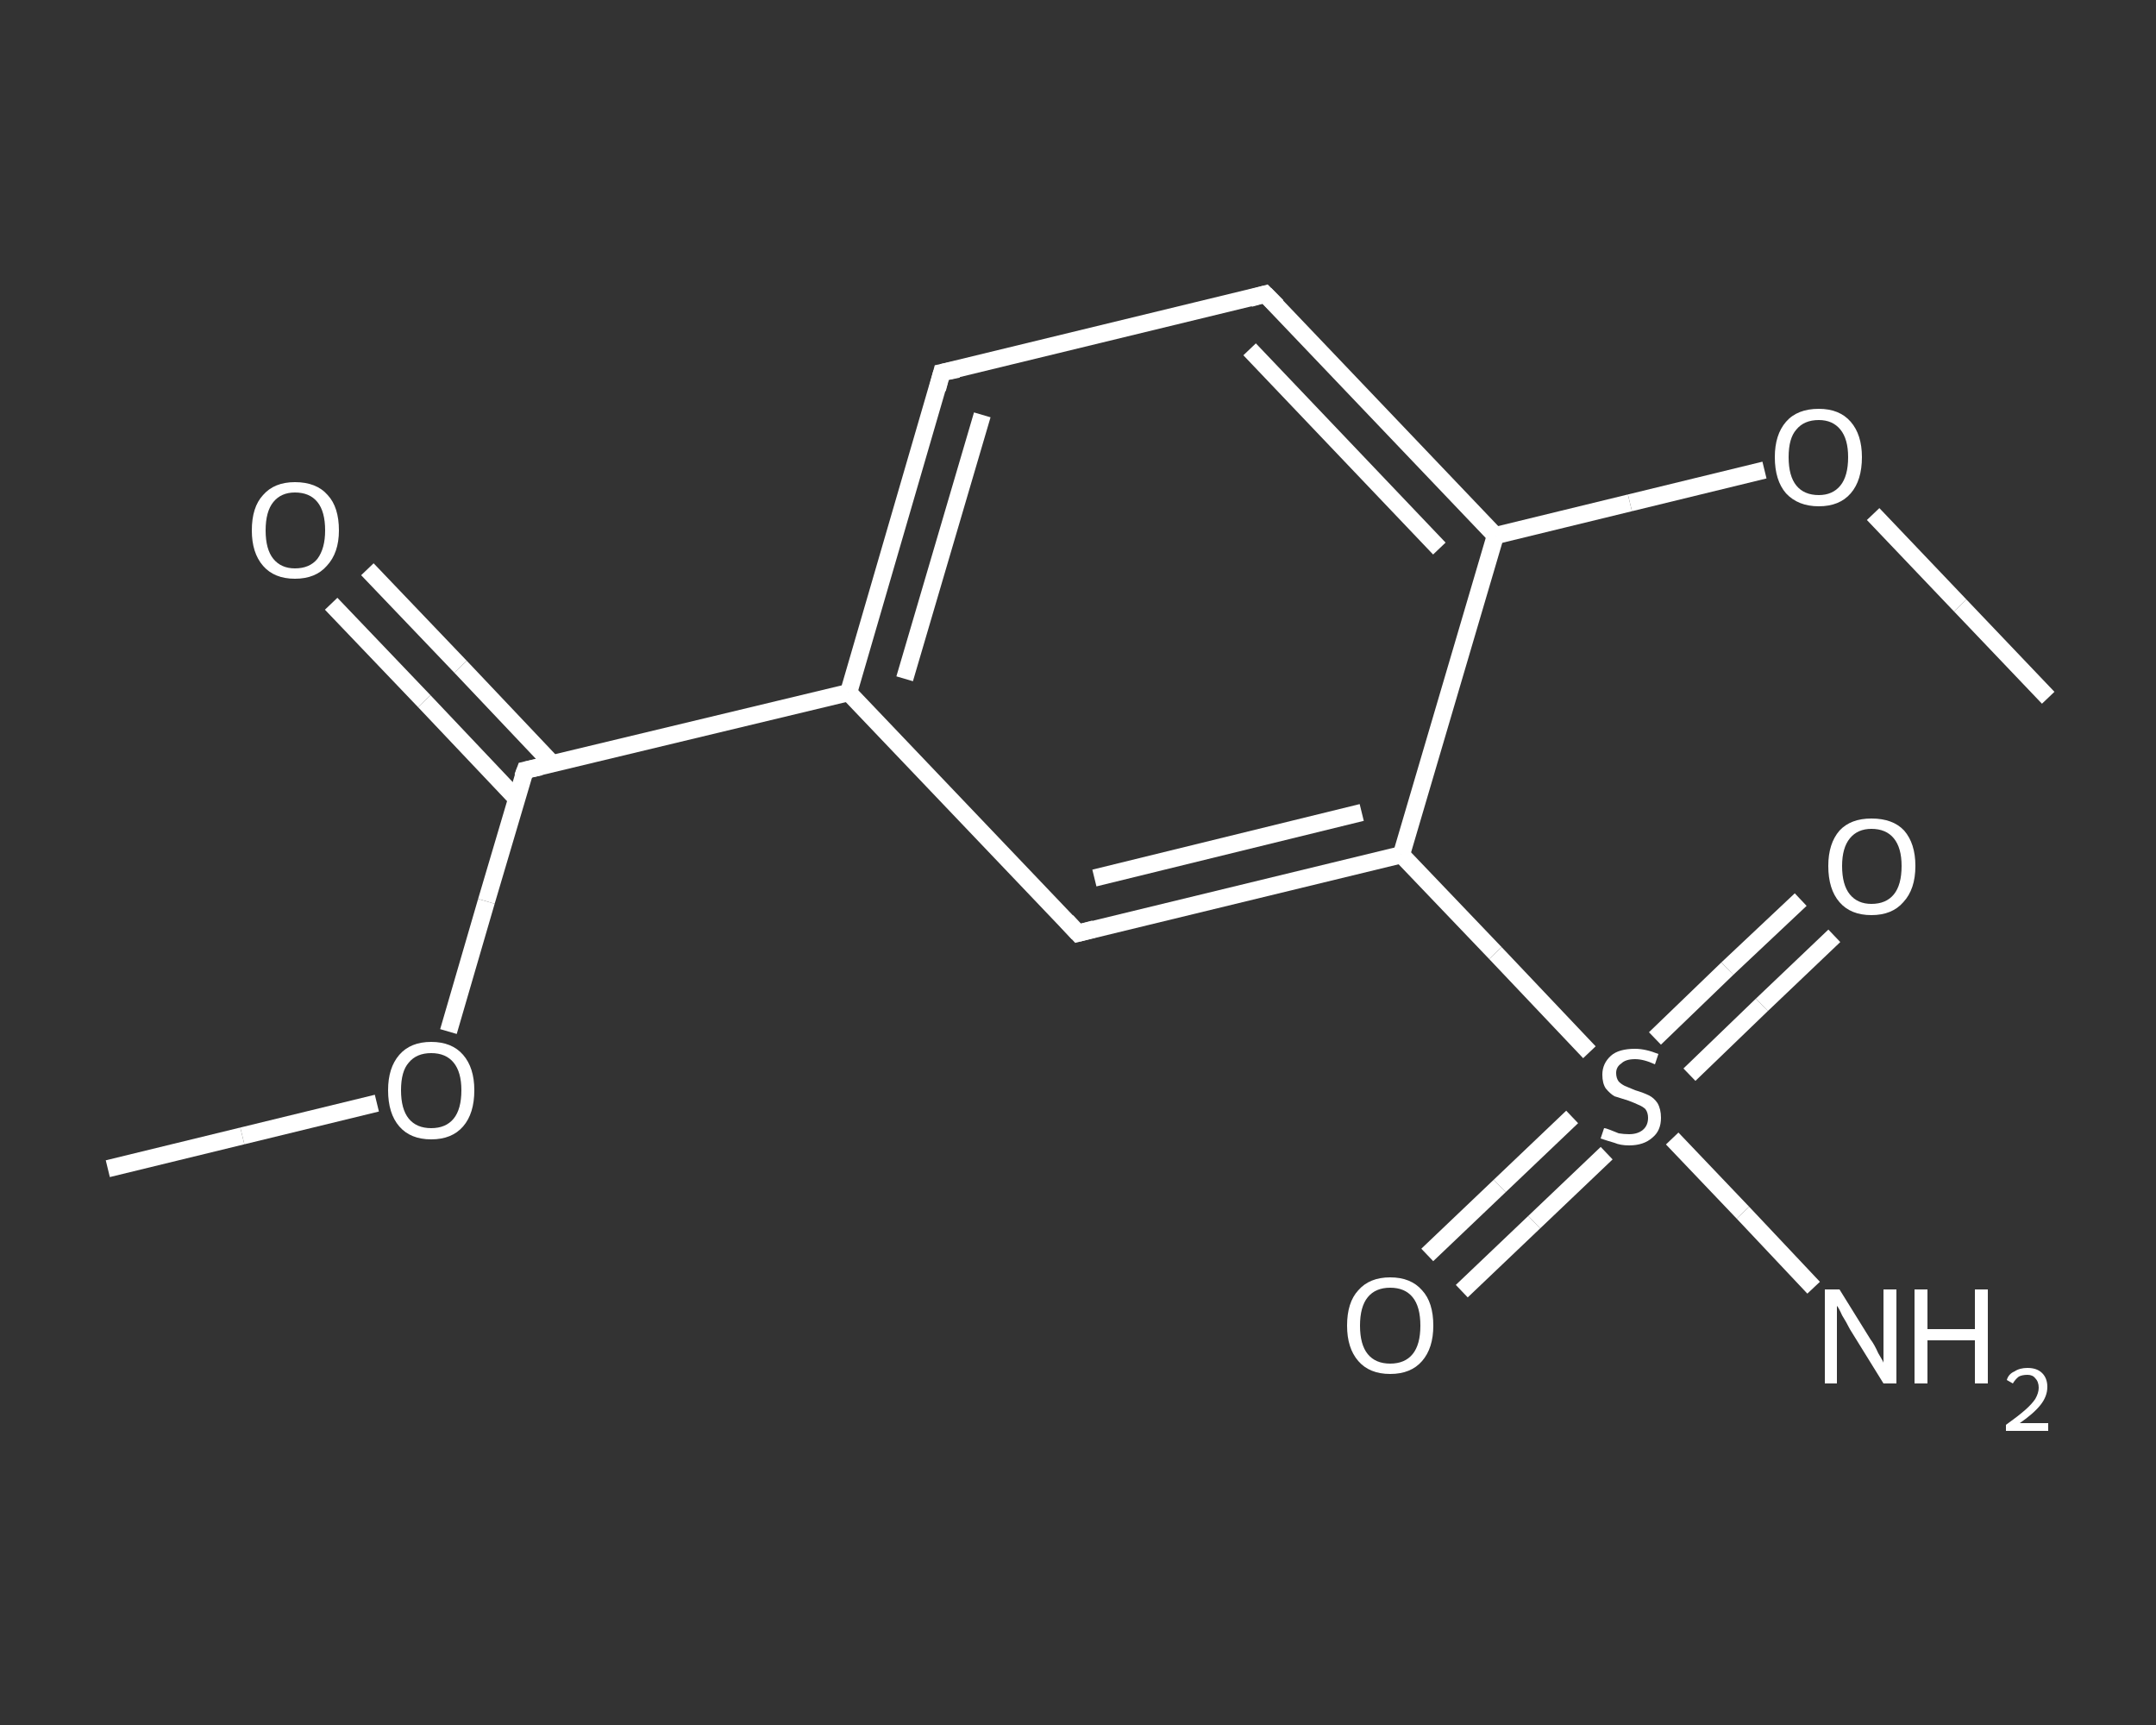 <?xml version='1.0' encoding='iso-8859-1'?>
<svg version='1.1' baseProfile='full'
              xmlns='http://www.w3.org/2000/svg'
                      xmlns:rdkit='http://www.rdkit.org/xml'
                      xmlns:xlink='http://www.w3.org/1999/xlink'
                  xml:space='preserve'
width='250px' height='200px' viewBox='0 0 250 200'>
<rect x="0" y="0" width="250" height="200" fill="#333333" stroke="none"/>
<!-- END OF HEADER -->
<rect style='opacity:1.0;fill:transparent;stroke:none' width='250.0' height='200.0' x='0.0' y='0.0'> </rect>
<path class='bond-0 atom-0 atom-1' d='M 12.5,135.5 L 28.1,131.7' style='fill:none;fill-rule:evenodd;stroke:#FFFFFF;stroke-width:2.0px;stroke-linecap:butt;stroke-linejoin:miter;stroke-opacity:1' />
<path class='bond-0 atom-0 atom-1' d='M 28.1,131.7 L 43.7,127.9' style='fill:none;fill-rule:evenodd;stroke:#FFFFFF;stroke-width:2.0px;stroke-linecap:butt;stroke-linejoin:miter;stroke-opacity:1' />
<path class='bond-1 atom-1 atom-2' d='M 52.0,119.6 L 56.4,104.5' style='fill:none;fill-rule:evenodd;stroke:#FFFFFF;stroke-width:2.0px;stroke-linecap:butt;stroke-linejoin:miter;stroke-opacity:1' />
<path class='bond-1 atom-1 atom-2' d='M 56.4,104.5 L 60.9,89.3' style='fill:none;fill-rule:evenodd;stroke:#FFFFFF;stroke-width:2.0px;stroke-linecap:butt;stroke-linejoin:miter;stroke-opacity:1' />
<path class='bond-2 atom-2 atom-3' d='M 64.1,88.6 L 53.4,77.3' style='fill:none;fill-rule:evenodd;stroke:#FFFFFF;stroke-width:2.0px;stroke-linecap:butt;stroke-linejoin:miter;stroke-opacity:1' />
<path class='bond-2 atom-2 atom-3' d='M 53.4,77.3 L 42.6,66.0' style='fill:none;fill-rule:evenodd;stroke:#FFFFFF;stroke-width:2.0px;stroke-linecap:butt;stroke-linejoin:miter;stroke-opacity:1' />
<path class='bond-2 atom-2 atom-3' d='M 59.9,92.6 L 49.2,81.3' style='fill:none;fill-rule:evenodd;stroke:#FFFFFF;stroke-width:2.0px;stroke-linecap:butt;stroke-linejoin:miter;stroke-opacity:1' />
<path class='bond-2 atom-2 atom-3' d='M 49.2,81.3 L 38.4,70.0' style='fill:none;fill-rule:evenodd;stroke:#FFFFFF;stroke-width:2.0px;stroke-linecap:butt;stroke-linejoin:miter;stroke-opacity:1' />
<path class='bond-3 atom-2 atom-4' d='M 60.9,89.3 L 98.4,80.3' style='fill:none;fill-rule:evenodd;stroke:#FFFFFF;stroke-width:2.0px;stroke-linecap:butt;stroke-linejoin:miter;stroke-opacity:1' />
<path class='bond-4 atom-4 atom-5' d='M 98.4,80.3 L 109.2,43.2' style='fill:none;fill-rule:evenodd;stroke:#FFFFFF;stroke-width:2.0px;stroke-linecap:butt;stroke-linejoin:miter;stroke-opacity:1' />
<path class='bond-4 atom-4 atom-5' d='M 104.9,78.7 L 113.9,48.1' style='fill:none;fill-rule:evenodd;stroke:#FFFFFF;stroke-width:2.0px;stroke-linecap:butt;stroke-linejoin:miter;stroke-opacity:1' />
<path class='bond-5 atom-5 atom-6' d='M 109.2,43.2 L 146.7,34.1' style='fill:none;fill-rule:evenodd;stroke:#FFFFFF;stroke-width:2.0px;stroke-linecap:butt;stroke-linejoin:miter;stroke-opacity:1' />
<path class='bond-6 atom-6 atom-7' d='M 146.7,34.1 L 173.4,62.1' style='fill:none;fill-rule:evenodd;stroke:#FFFFFF;stroke-width:2.0px;stroke-linecap:butt;stroke-linejoin:miter;stroke-opacity:1' />
<path class='bond-6 atom-6 atom-7' d='M 144.9,40.5 L 166.9,63.6' style='fill:none;fill-rule:evenodd;stroke:#FFFFFF;stroke-width:2.0px;stroke-linecap:butt;stroke-linejoin:miter;stroke-opacity:1' />
<path class='bond-7 atom-7 atom-8' d='M 173.4,62.1 L 189.0,58.3' style='fill:none;fill-rule:evenodd;stroke:#FFFFFF;stroke-width:2.0px;stroke-linecap:butt;stroke-linejoin:miter;stroke-opacity:1' />
<path class='bond-7 atom-7 atom-8' d='M 189.0,58.3 L 204.6,54.5' style='fill:none;fill-rule:evenodd;stroke:#FFFFFF;stroke-width:2.0px;stroke-linecap:butt;stroke-linejoin:miter;stroke-opacity:1' />
<path class='bond-8 atom-8 atom-9' d='M 217.2,59.6 L 227.3,70.2' style='fill:none;fill-rule:evenodd;stroke:#FFFFFF;stroke-width:2.0px;stroke-linecap:butt;stroke-linejoin:miter;stroke-opacity:1' />
<path class='bond-8 atom-8 atom-9' d='M 227.3,70.2 L 237.5,80.9' style='fill:none;fill-rule:evenodd;stroke:#FFFFFF;stroke-width:2.0px;stroke-linecap:butt;stroke-linejoin:miter;stroke-opacity:1' />
<path class='bond-9 atom-7 atom-10' d='M 173.4,62.1 L 162.5,99.1' style='fill:none;fill-rule:evenodd;stroke:#FFFFFF;stroke-width:2.0px;stroke-linecap:butt;stroke-linejoin:miter;stroke-opacity:1' />
<path class='bond-10 atom-10 atom-11' d='M 162.5,99.1 L 173.4,110.5' style='fill:none;fill-rule:evenodd;stroke:#FFFFFF;stroke-width:2.0px;stroke-linecap:butt;stroke-linejoin:miter;stroke-opacity:1' />
<path class='bond-10 atom-10 atom-11' d='M 173.4,110.5 L 184.3,122.0' style='fill:none;fill-rule:evenodd;stroke:#FFFFFF;stroke-width:2.0px;stroke-linecap:butt;stroke-linejoin:miter;stroke-opacity:1' />
<path class='bond-11 atom-11 atom-12' d='M 193.9,132.0 L 202.1,140.6' style='fill:none;fill-rule:evenodd;stroke:#FFFFFF;stroke-width:2.0px;stroke-linecap:butt;stroke-linejoin:miter;stroke-opacity:1' />
<path class='bond-11 atom-11 atom-12' d='M 202.1,140.6 L 210.3,149.3' style='fill:none;fill-rule:evenodd;stroke:#FFFFFF;stroke-width:2.0px;stroke-linecap:butt;stroke-linejoin:miter;stroke-opacity:1' />
<path class='bond-12 atom-11 atom-13' d='M 182.3,129.5 L 173.9,137.5' style='fill:none;fill-rule:evenodd;stroke:#FFFFFF;stroke-width:2.0px;stroke-linecap:butt;stroke-linejoin:miter;stroke-opacity:1' />
<path class='bond-12 atom-11 atom-13' d='M 173.9,137.5 L 165.5,145.5' style='fill:none;fill-rule:evenodd;stroke:#FFFFFF;stroke-width:2.0px;stroke-linecap:butt;stroke-linejoin:miter;stroke-opacity:1' />
<path class='bond-12 atom-11 atom-13' d='M 186.3,133.7 L 177.9,141.7' style='fill:none;fill-rule:evenodd;stroke:#FFFFFF;stroke-width:2.0px;stroke-linecap:butt;stroke-linejoin:miter;stroke-opacity:1' />
<path class='bond-12 atom-11 atom-13' d='M 177.9,141.7 L 169.5,149.7' style='fill:none;fill-rule:evenodd;stroke:#FFFFFF;stroke-width:2.0px;stroke-linecap:butt;stroke-linejoin:miter;stroke-opacity:1' />
<path class='bond-13 atom-11 atom-14' d='M 195.9,124.6 L 204.3,116.5' style='fill:none;fill-rule:evenodd;stroke:#FFFFFF;stroke-width:2.0px;stroke-linecap:butt;stroke-linejoin:miter;stroke-opacity:1' />
<path class='bond-13 atom-11 atom-14' d='M 204.3,116.5 L 212.7,108.5' style='fill:none;fill-rule:evenodd;stroke:#FFFFFF;stroke-width:2.0px;stroke-linecap:butt;stroke-linejoin:miter;stroke-opacity:1' />
<path class='bond-13 atom-11 atom-14' d='M 191.9,120.4 L 200.3,112.3' style='fill:none;fill-rule:evenodd;stroke:#FFFFFF;stroke-width:2.0px;stroke-linecap:butt;stroke-linejoin:miter;stroke-opacity:1' />
<path class='bond-13 atom-11 atom-14' d='M 200.3,112.3 L 208.8,104.3' style='fill:none;fill-rule:evenodd;stroke:#FFFFFF;stroke-width:2.0px;stroke-linecap:butt;stroke-linejoin:miter;stroke-opacity:1' />
<path class='bond-14 atom-10 atom-15' d='M 162.5,99.1 L 125.0,108.2' style='fill:none;fill-rule:evenodd;stroke:#FFFFFF;stroke-width:2.0px;stroke-linecap:butt;stroke-linejoin:miter;stroke-opacity:1' />
<path class='bond-14 atom-10 atom-15' d='M 157.9,94.2 L 126.9,101.8' style='fill:none;fill-rule:evenodd;stroke:#FFFFFF;stroke-width:2.0px;stroke-linecap:butt;stroke-linejoin:miter;stroke-opacity:1' />
<path class='bond-15 atom-15 atom-4' d='M 125.0,108.2 L 98.4,80.3' style='fill:none;fill-rule:evenodd;stroke:#FFFFFF;stroke-width:2.0px;stroke-linecap:butt;stroke-linejoin:miter;stroke-opacity:1' />
<path d='M 60.6,90.1 L 60.9,89.3 L 62.7,88.9' style='fill:none;stroke:#FFFFFF;stroke-width:2.0px;stroke-linecap:butt;stroke-linejoin:miter;stroke-opacity:1;' />
<path d='M 108.7,45.1 L 109.2,43.2 L 111.1,42.8' style='fill:none;stroke:#FFFFFF;stroke-width:2.0px;stroke-linecap:butt;stroke-linejoin:miter;stroke-opacity:1;' />
<path d='M 144.9,34.6 L 146.7,34.1 L 148.1,35.5' style='fill:none;stroke:#FFFFFF;stroke-width:2.0px;stroke-linecap:butt;stroke-linejoin:miter;stroke-opacity:1;' />
<path d='M 126.9,107.7 L 125.0,108.2 L 123.7,106.8' style='fill:none;stroke:#FFFFFF;stroke-width:2.0px;stroke-linecap:butt;stroke-linejoin:miter;stroke-opacity:1;' />
<path class='atom-1' d='M 45.0 126.4
Q 45.0 123.8, 46.3 122.3
Q 47.6 120.8, 50.0 120.8
Q 52.4 120.8, 53.7 122.3
Q 55.0 123.8, 55.0 126.4
Q 55.0 129.1, 53.7 130.6
Q 52.4 132.1, 50.0 132.1
Q 47.6 132.1, 46.3 130.6
Q 45.0 129.1, 45.0 126.4
M 50.0 130.8
Q 51.7 130.8, 52.6 129.7
Q 53.5 128.6, 53.5 126.4
Q 53.5 124.3, 52.6 123.2
Q 51.7 122.1, 50.0 122.1
Q 48.3 122.1, 47.4 123.2
Q 46.5 124.2, 46.5 126.4
Q 46.5 128.6, 47.4 129.7
Q 48.3 130.8, 50.0 130.8
' fill='#FFFFFF'/>
<path class='atom-3' d='M 29.2 61.5
Q 29.2 58.8, 30.5 57.4
Q 31.8 55.9, 34.2 55.9
Q 36.7 55.9, 38.0 57.4
Q 39.3 58.8, 39.3 61.5
Q 39.3 64.1, 37.9 65.6
Q 36.6 67.1, 34.2 67.1
Q 31.8 67.1, 30.5 65.6
Q 29.2 64.1, 29.2 61.5
M 34.2 65.9
Q 35.9 65.9, 36.8 64.8
Q 37.7 63.6, 37.7 61.5
Q 37.7 59.3, 36.8 58.2
Q 35.9 57.1, 34.2 57.1
Q 32.6 57.1, 31.7 58.2
Q 30.8 59.3, 30.8 61.5
Q 30.8 63.7, 31.7 64.8
Q 32.6 65.9, 34.2 65.9
' fill='#FFFFFF'/>
<path class='atom-8' d='M 205.8 53.0
Q 205.8 50.4, 207.1 48.9
Q 208.4 47.4, 210.9 47.4
Q 213.3 47.4, 214.6 48.9
Q 215.9 50.4, 215.9 53.0
Q 215.9 55.7, 214.6 57.2
Q 213.3 58.7, 210.9 58.7
Q 208.5 58.7, 207.1 57.2
Q 205.8 55.7, 205.8 53.0
M 210.9 57.4
Q 212.5 57.4, 213.4 56.3
Q 214.3 55.2, 214.3 53.0
Q 214.3 50.9, 213.4 49.8
Q 212.5 48.7, 210.9 48.7
Q 209.2 48.7, 208.3 49.8
Q 207.4 50.8, 207.4 53.0
Q 207.4 55.2, 208.3 56.3
Q 209.2 57.4, 210.9 57.4
' fill='#FFFFFF'/>
<path class='atom-11' d='M 186.0 130.8
Q 186.2 130.8, 186.7 131.0
Q 187.2 131.2, 187.7 131.4
Q 188.3 131.5, 188.9 131.5
Q 189.9 131.5, 190.5 131.0
Q 191.1 130.5, 191.1 129.6
Q 191.1 129.0, 190.8 128.6
Q 190.5 128.3, 190.0 128.1
Q 189.6 127.9, 188.8 127.6
Q 187.8 127.3, 187.2 127.1
Q 186.7 126.8, 186.2 126.2
Q 185.8 125.6, 185.8 124.6
Q 185.8 123.3, 186.8 122.4
Q 187.7 121.6, 189.6 121.6
Q 190.8 121.6, 192.3 122.2
L 191.9 123.4
Q 190.6 122.8, 189.6 122.8
Q 188.5 122.8, 188.0 123.3
Q 187.4 123.7, 187.4 124.4
Q 187.4 125.0, 187.7 125.4
Q 188.0 125.7, 188.4 125.9
Q 188.9 126.1, 189.6 126.4
Q 190.6 126.7, 191.2 127.0
Q 191.8 127.3, 192.2 127.9
Q 192.6 128.6, 192.6 129.6
Q 192.6 131.1, 191.6 131.9
Q 190.6 132.8, 188.9 132.8
Q 187.9 132.8, 187.2 132.5
Q 186.5 132.3, 185.6 132.0
L 186.0 130.8
' fill='#FFFFFF'/>
<path class='atom-12' d='M 213.3 149.5
L 216.9 155.3
Q 217.3 155.8, 217.8 156.9
Q 218.4 157.9, 218.4 158.0
L 218.4 149.5
L 219.9 149.5
L 219.9 160.4
L 218.4 160.4
L 214.5 154.1
Q 214.1 153.3, 213.6 152.5
Q 213.2 151.6, 213.0 151.4
L 213.0 160.4
L 211.6 160.4
L 211.6 149.5
L 213.3 149.5
' fill='#FFFFFF'/>
<path class='atom-12' d='M 222.0 149.5
L 223.5 149.5
L 223.5 154.1
L 229.0 154.1
L 229.0 149.5
L 230.5 149.5
L 230.5 160.4
L 229.0 160.4
L 229.0 155.4
L 223.5 155.4
L 223.5 160.4
L 222.0 160.4
L 222.0 149.5
' fill='#FFFFFF'/>
<path class='atom-12' d='M 232.7 160.0
Q 232.9 159.3, 233.6 159.0
Q 234.2 158.6, 235.1 158.6
Q 236.2 158.6, 236.8 159.2
Q 237.4 159.8, 237.4 160.8
Q 237.4 161.9, 236.6 162.9
Q 235.8 163.9, 234.2 165.0
L 237.5 165.0
L 237.5 165.9
L 232.6 165.9
L 232.6 165.2
Q 234.0 164.2, 234.8 163.5
Q 235.6 162.8, 236.0 162.2
Q 236.4 161.5, 236.4 160.9
Q 236.4 160.2, 236.0 159.8
Q 235.7 159.4, 235.1 159.4
Q 234.5 159.4, 234.1 159.6
Q 233.7 159.9, 233.4 160.4
L 232.7 160.0
' fill='#FFFFFF'/>
<path class='atom-13' d='M 156.2 153.7
Q 156.2 151.0, 157.5 149.6
Q 158.8 148.1, 161.2 148.1
Q 163.6 148.1, 164.9 149.6
Q 166.2 151.0, 166.2 153.7
Q 166.2 156.3, 164.9 157.8
Q 163.6 159.3, 161.2 159.3
Q 158.8 159.3, 157.5 157.8
Q 156.2 156.3, 156.2 153.7
M 161.2 158.1
Q 162.9 158.1, 163.8 157.0
Q 164.7 155.9, 164.7 153.7
Q 164.7 151.5, 163.8 150.4
Q 162.9 149.3, 161.2 149.3
Q 159.5 149.3, 158.6 150.4
Q 157.7 151.5, 157.7 153.7
Q 157.7 155.9, 158.6 157.0
Q 159.5 158.1, 161.2 158.1
' fill='#FFFFFF'/>
<path class='atom-14' d='M 212.0 100.4
Q 212.0 97.8, 213.3 96.3
Q 214.6 94.9, 217.0 94.9
Q 219.5 94.9, 220.8 96.3
Q 222.1 97.8, 222.1 100.4
Q 222.1 103.1, 220.7 104.6
Q 219.4 106.1, 217.0 106.1
Q 214.6 106.1, 213.3 104.6
Q 212.0 103.1, 212.0 100.4
M 217.0 104.8
Q 218.7 104.8, 219.6 103.7
Q 220.5 102.6, 220.5 100.4
Q 220.5 98.3, 219.6 97.2
Q 218.7 96.1, 217.0 96.1
Q 215.4 96.1, 214.5 97.2
Q 213.6 98.3, 213.6 100.4
Q 213.6 102.6, 214.5 103.7
Q 215.4 104.8, 217.0 104.8
' fill='#FFFFFF'/>
</svg>
